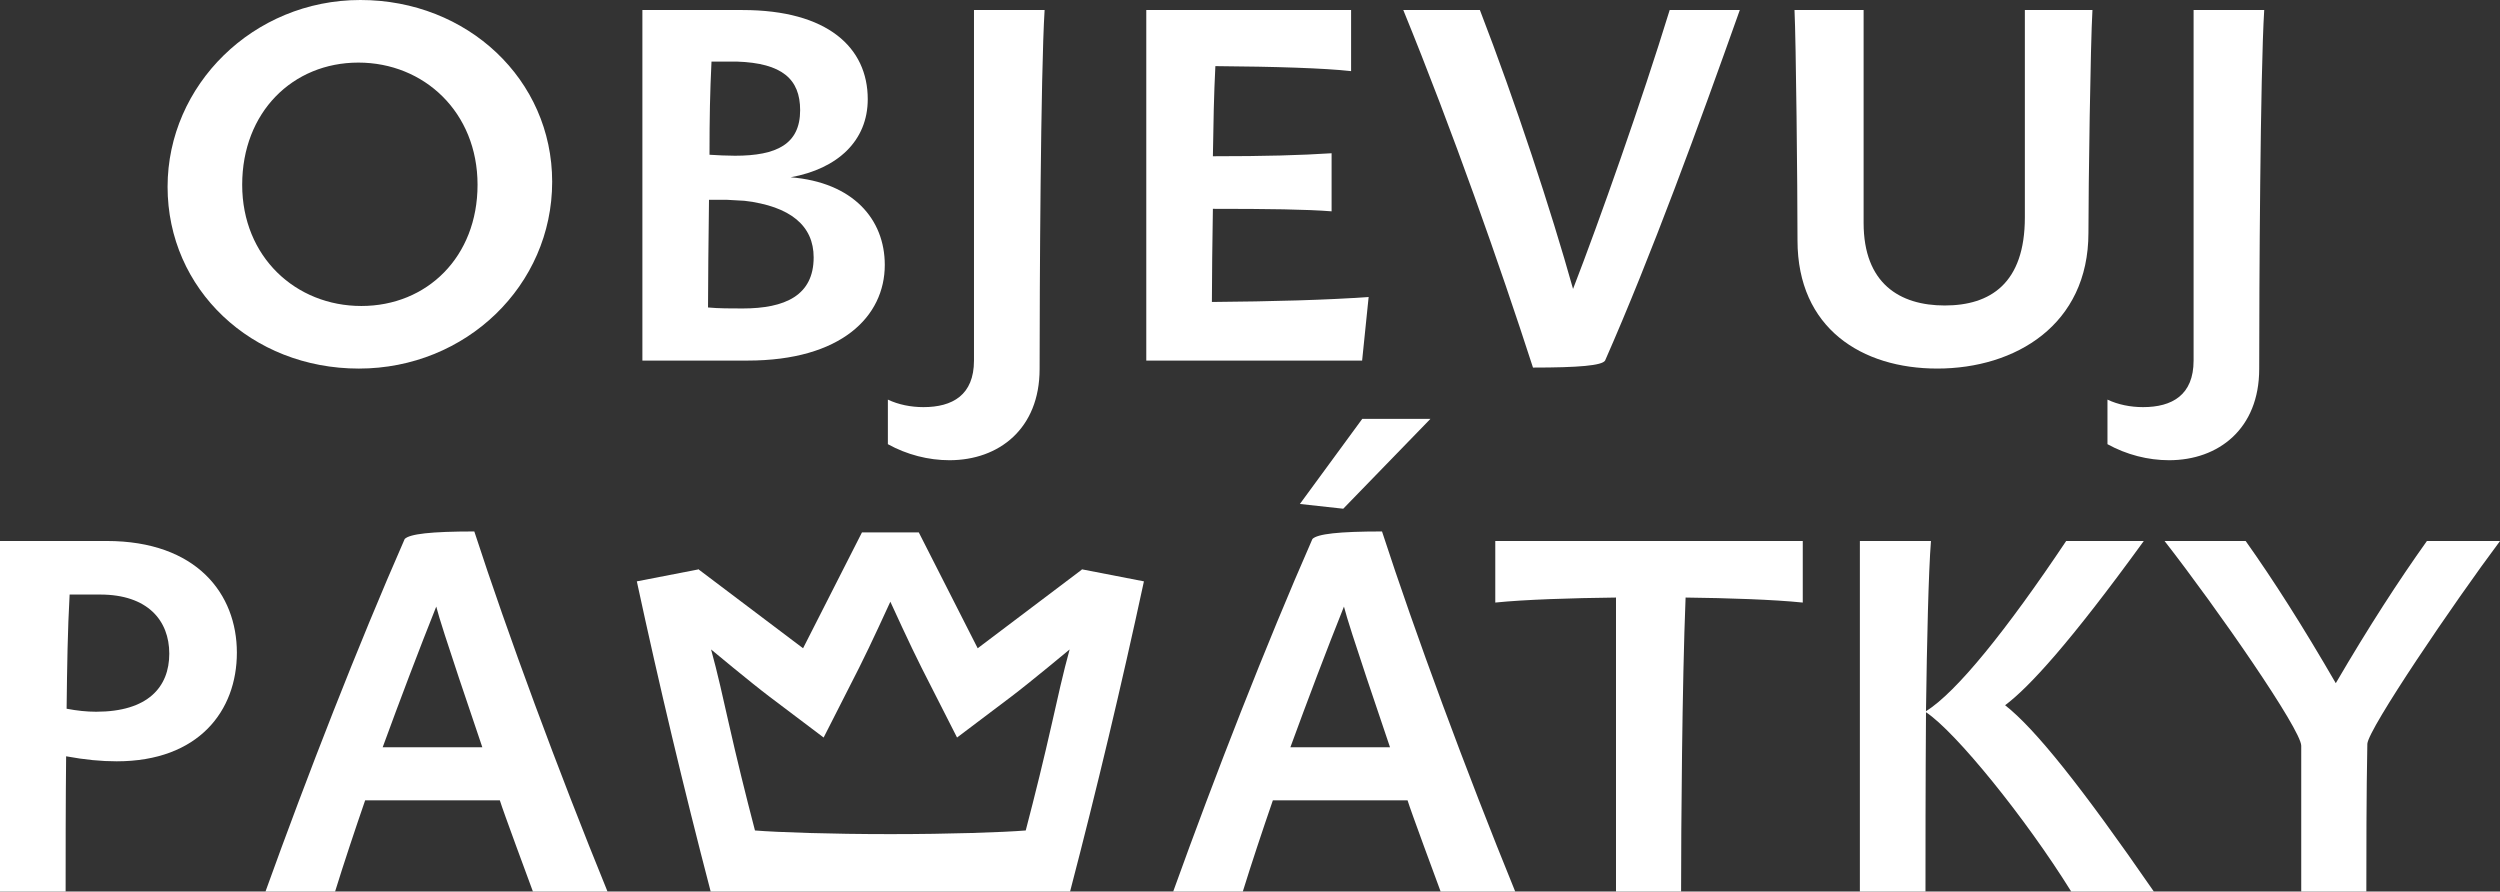<?xml version="1.0" encoding="UTF-8"?>
<!-- Generator: Adobe Illustrator 16.0.0, SVG Export Plug-In . SVG Version: 6.00 Build 0)  -->
<svg width="160px" height="57.057px" enable-background="new 0 0 160 57.057" fill="#FFF" version="1.1" viewBox="0 0 160 57.057" xml:space="preserve" xmlns="http://www.w3.org/2000/svg" xmlns:cc="http://creativecommons.org/ns#" xmlns:dc="http://purl.org/dc/elements/1.1/" xmlns:rdf="http://www.w3.org/1999/02/22-rdf-syntax-ns#"><rect x="0" y="0" width="160" height="57.057" fill="#333333" stroke="none"/>
<g fill="#fff">
	<path d="m15.5 11.826c0 4.616 3.43 7.757 7.627 7.757 4.199 0 7.436-3.141 7.436-7.757 0-4.647-3.429-7.82-7.627-7.82-4.199 0-7.436 3.173-7.436 7.82m19.839-0.192c0 6.634-5.512 11.955-12.372 11.955-6.858 0-12.242-5.064-12.242-11.634 0-6.507 5.48-11.955 12.338-11.955s12.276 5.096 12.276 11.634"/>
	<path d="m51.209 7.051c0-1.987-1.153-3.012-4.038-3.109h-1.635c-0.096 1.987-0.128 3.558-0.128 5.962 0.417 0.031 1.186 0.063 1.634 0.063 2.661 0 4.167-0.737 4.167-2.916m0.865 9.422c0-2.019-1.474-3.27-4.422-3.622l-1.121-0.063h-1.155c-0.031 2.756-0.063 5.127-0.063 6.89 0.674 0.064 1.475 0.064 2.211 0.064 2.724 0 4.55-0.833 4.55-3.269m-10.961 6.603v-22.434h6.41c5.448 0 8.013 2.403 8.013 5.705 0 2.66-1.923 4.454-4.936 4.999 4.006 0.321 6.026 2.693 6.026 5.61 0 3.301-2.789 6.121-8.782 6.121h-6.731z"/>
	<path d="m60.765 29.454c-1.346 0-2.724-0.353-3.941-1.026v-2.853c0.673 0.321 1.473 0.481 2.275 0.481 1.859 0 3.236-0.77 3.236-2.981v-22.434h4.52c-0.254 4.044-0.32 17.948-0.32 22.979-1e-3 3.815-2.597 5.834-5.77 5.834"/>
	<path d="m138.82 29.454c-1.346 0-2.724-0.353-3.942-1.026v-2.853c0.674 0.321 1.474 0.481 2.276 0.481 1.859 0 3.236-0.77 3.236-2.981v-22.434h4.52c-0.255 4.044-0.321 17.948-0.321 22.979-1e-3 3.815-2.595 5.834-5.769 5.834"/>
	<path d="m77.625 10c3.367 0 5.609-0.064 7.597-0.192v3.717c-1.603-0.128-4.039-0.16-7.597-0.16-0.032 1.988-0.064 4.391-0.064 5.961 3.782-0.031 7.469-0.128 10.032-0.32l-0.417 4.071h-13.814v-22.436h13.108v3.911c-1.73-0.193-4.807-0.289-8.686-0.32-0.094 1.825-0.127 3.62-0.159 5.768"/>
	<path d="m106.86 0.641h4.488c-2.628 7.403-5.674 15.736-8.622 22.434-0.192 0.321-1.699 0.45-4.615 0.45-2.115-6.539-5.159-15.192-8.301-22.884h4.903c2.276 5.896 4.553 12.82 5.962 17.851 1.699-4.39 4.391-12.018 6.185-17.851"/>
	<path d="m133.66 14.903c0 5.897-4.679 8.685-9.678 8.685-4.807 0-8.942-2.564-8.942-8.204 0-3.461-0.097-12.819-0.192-14.743h4.423v13.621c0 3.878 2.307 5.289 5.192 5.289 2.916 0 5.128-1.411 5.128-5.641v-13.269h4.326c-0.128 2.147-0.257 11.313-0.257 14.262"/>
	<path d="M4.456,38.051c-0.128,2.308-0.161,4.551-0.193,7.307c0.674,0.128,1.283,0.193,1.891,0.193   c3.303,0,4.68-1.571,4.68-3.718c0-2.116-1.377-3.782-4.423-3.782H4.456z M0,57.057V34.623h6.827c5.769,0,8.333,3.396,8.333,7.146   c0,3.717-2.436,6.955-7.691,6.955c-0.995,0-2.02-0.097-3.237-0.321c-0.032,2.916-0.032,6.378-0.032,8.654H0z"/>
	<path d="m30.869 47.826c-0.384-1.153-2.628-7.691-2.949-9.005-1.089 2.724-2.339 6.024-3.429 9.005h6.378zm-7.5 3.397c-0.674 1.955-1.346 3.975-1.923 5.834h-4.455c2.691-7.47 5.929-15.77 8.91-22.563 0.321-0.321 1.667-0.481 4.455-0.481 2.114 6.506 5.385 15.351 8.524 23.044h-4.774c-0.225-0.61-1.924-5.192-2.116-5.834h-8.621z"/>
	<path d="m85.968 32.558-2.775-0.304 3.991-5.446h4.364l-5.58 5.75zm2.993 15.268c-0.384-1.153-2.627-7.691-2.948-9.005-1.089 2.724-2.339 6.024-3.429 9.005h6.377zm-7.498 3.397c-0.674 1.955-1.347 3.975-1.923 5.834h-4.455c2.69-7.47 5.929-15.77 8.91-22.563 0.321-0.321 1.667-0.481 4.454-0.481 2.115 6.506 5.386 15.351 8.524 23.044h-4.773c-0.225-0.61-1.924-5.192-2.116-5.834h-8.621z"/>
	<path d="m107.59 57.057h-4.166v-18.814c-2.854 0.032-5.865 0.129-7.726 0.321v-3.941h19.679v3.941c-1.857-0.192-4.774-0.289-7.499-0.321-0.223 5.512-0.288 14.775-0.288 18.814"/>
	<path d="m119.03 34.622h4.552c-0.16 2.02-0.257 6.41-0.319 10.896 1.953-1.217 5.158-5.191 8.973-10.896h4.968c-4.743 6.538-7.34 9.358-8.877 10.513 1.921 1.506 4.871 5.191 9.518 11.922h-5.288c-2.949-4.743-7.403-10.224-9.293-11.474-0.033 4.519-0.033 9.134-0.033 11.474h-4.199v-22.435z"/>
	<path d="m151.51 47.602c-0.064 3.141-0.064 7.274-0.064 9.454h-4.167v-9.327c0-1.025-5.353-8.749-8.749-13.107h5.191c1.795 2.532 3.655 5.449 5.769 9.102 2.116-3.62 4.006-6.537 5.834-9.102h4.68c-2.951 3.942-8.43 12.018-8.494 12.98"/>
	<path d="m67.336 46.235c-0.519 2.3-1.084 4.601-1.689 6.915-1.465 0.118-4.845 0.234-8.665 0.234-3.819 0-7.199-0.116-8.664-0.234-0.605-2.314-1.171-4.615-1.689-6.915-0.325-1.439-0.723-3.247-1.12-4.67 0 0 2.515 2.096 3.726 3.012 0.87 0.656 3.478 2.625 3.478 2.625s1.702-3.348 2.269-4.464c0.706-1.392 2-4.229 2-4.229s1.293 2.838 2 4.229c0.567 1.116 2.269 4.464 2.269 4.464s2.608-1.969 3.478-2.625c1.211-0.916 3.727-3.012 3.727-3.012-0.397 1.423-0.796 3.23-1.12 4.67m1.898-9.8c-1e-3 0.01-2e-3 0.019-4e-3 0.027-1.241 0.938-2.444 1.845-3.136 2.368-1.211 0.915-3.522 2.659-3.522 2.659s-1.322-2.601-2-3.935c-0.391-0.769-1.069-2.103-1.77-3.481h-3.636c-0.702 1.379-1.378 2.713-1.77 3.481-0.678 1.334-2 3.935-2 3.935s-2.312-1.744-3.523-2.659c-0.691-0.523-1.895-1.431-3.137-2.368l-3e-3 -0.027-3.976 0.772c1.433 6.65 3.008 13.263 4.726 19.85h23.002c1.718-6.587 3.292-13.199 4.726-19.85l-3.977-0.772z"/>
</g>
</svg>
